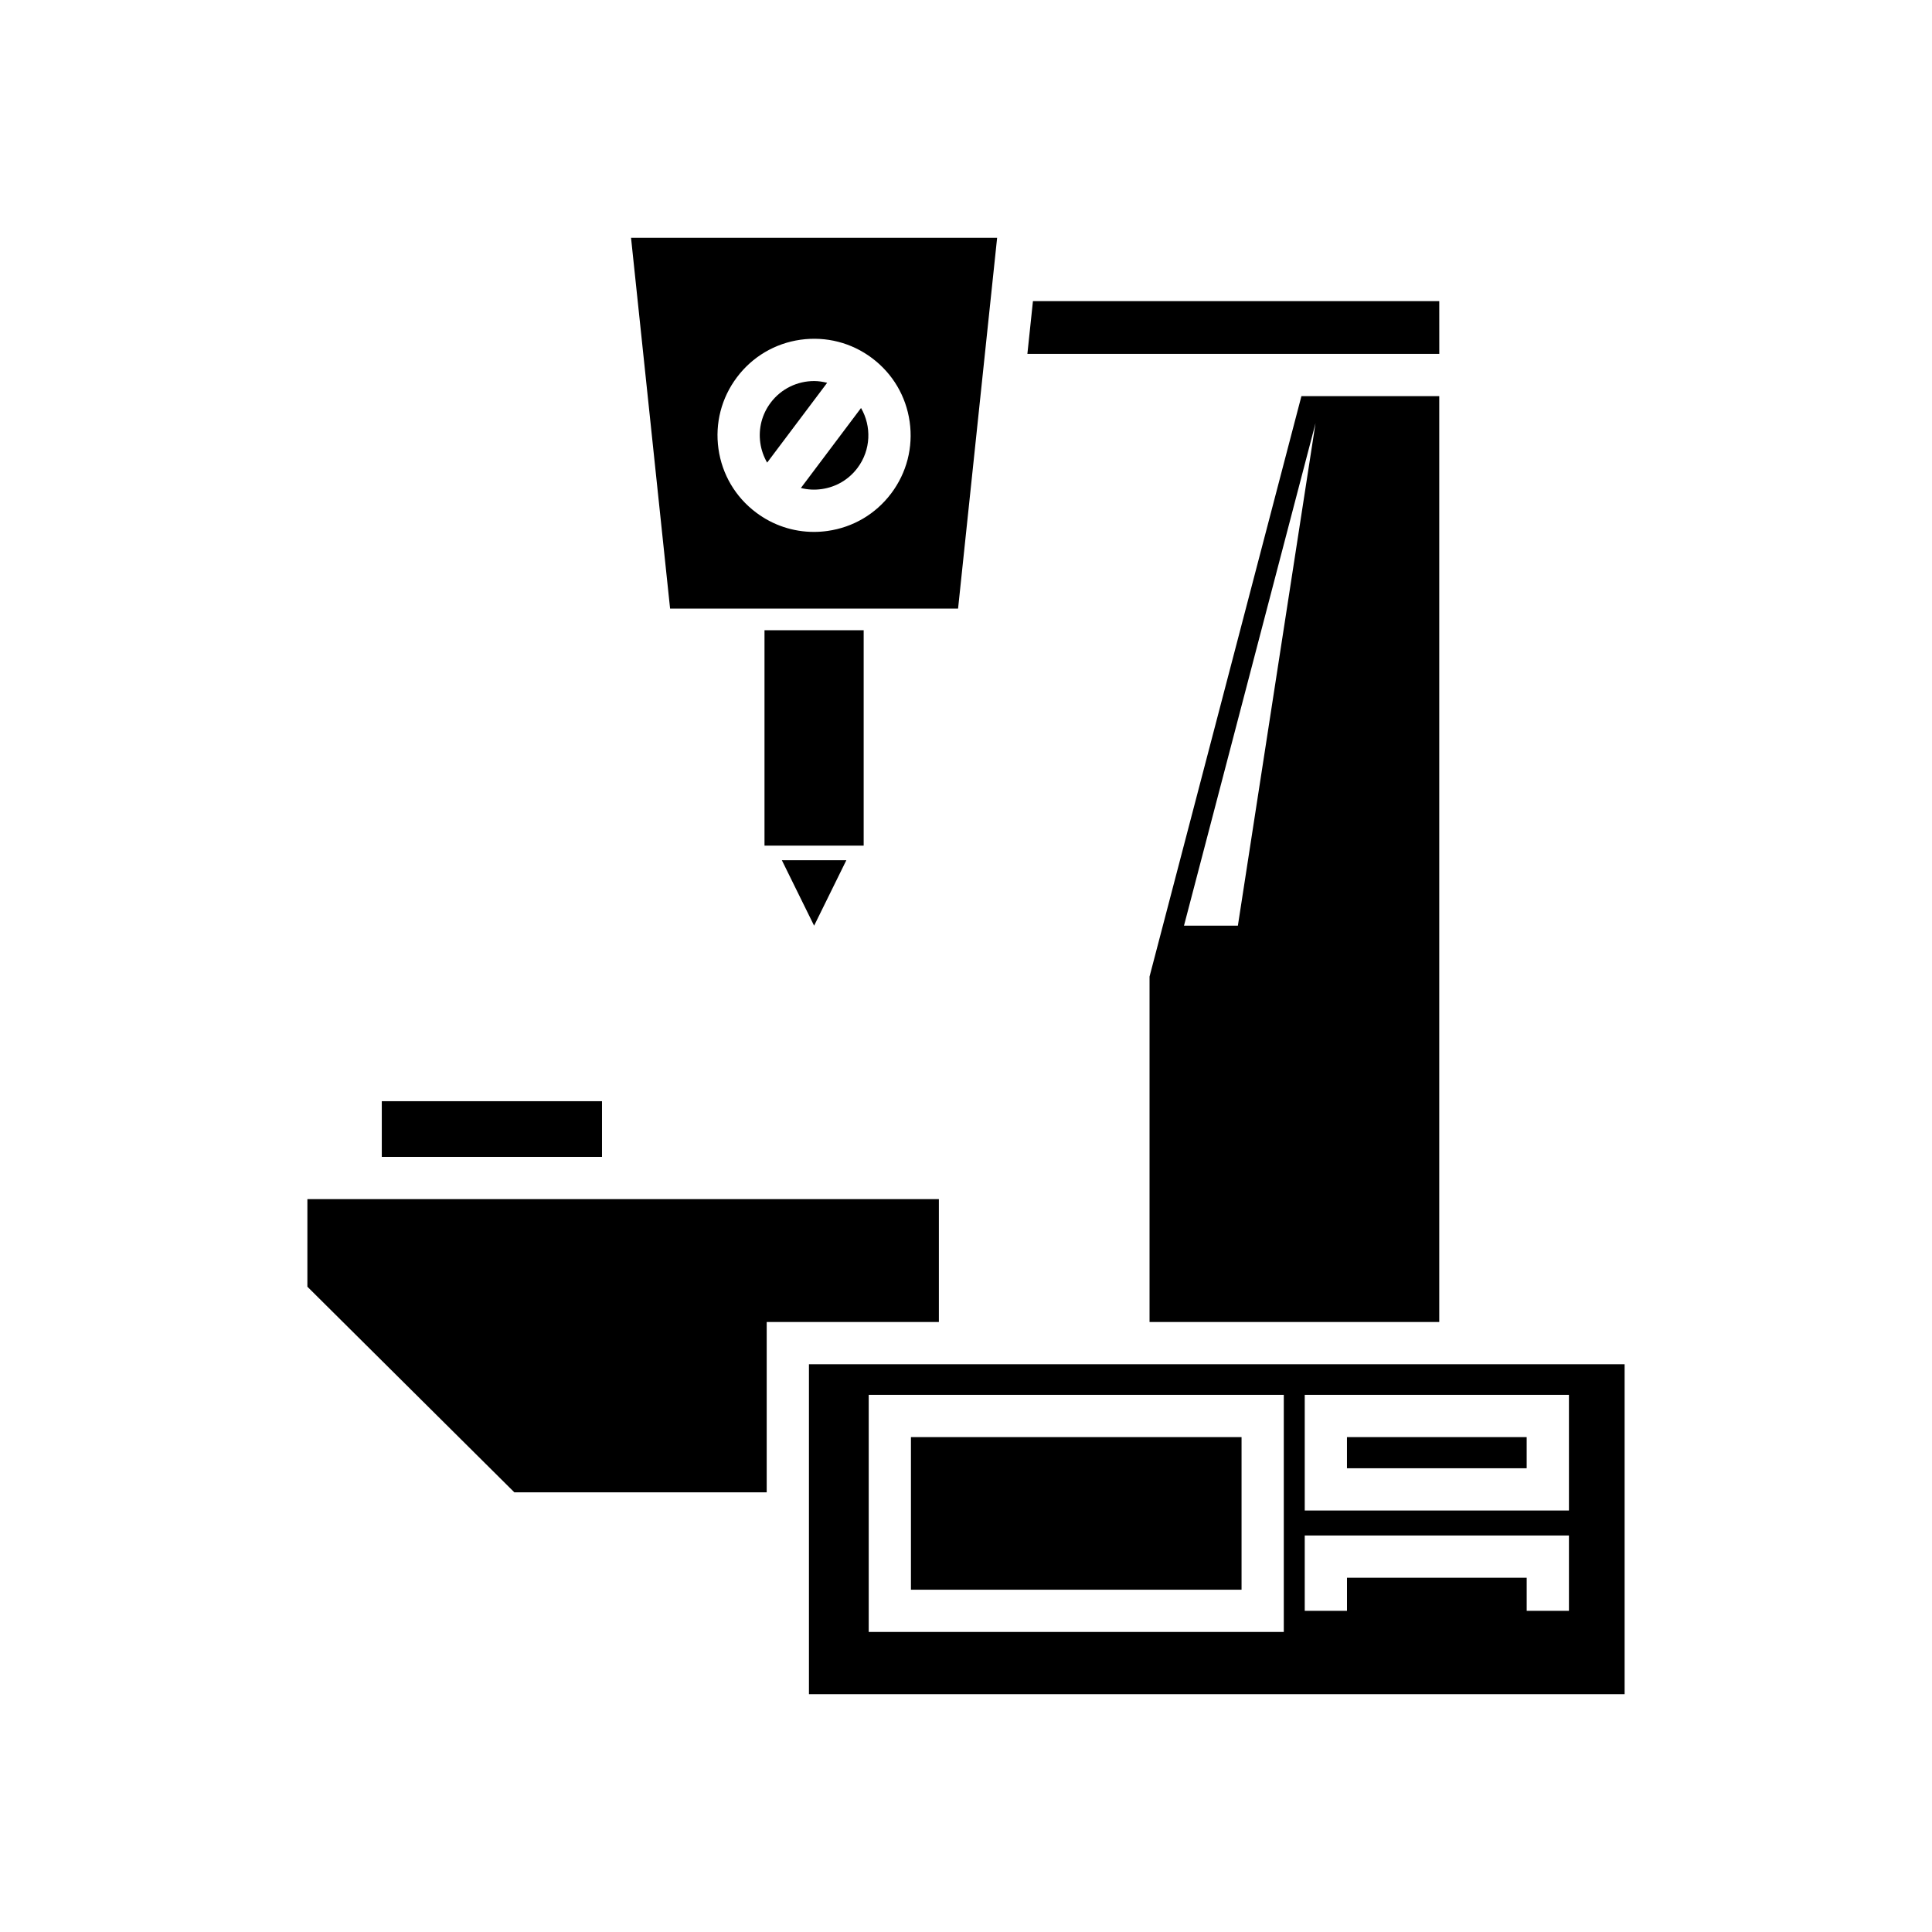 <?xml version="1.0" encoding="UTF-8"?>
<!-- Uploaded to: ICON Repo, www.svgrepo.com, Generator: ICON Repo Mixer Tools -->
<svg fill="#000000" width="800px" height="800px" version="1.1" viewBox="144 144 512 512" xmlns="http://www.w3.org/2000/svg">
 <g>
  <path d="m500.96 524.85h47.625v8.254h-47.625z"/>
  <path d="m385.41 524.85h87.613v40.441h-87.613z"/>
  <path d="m358.38 592.97h216.16v-87.434h-216.16zm131.39-79.316h70.016v30.645l-70.016 0.004zm0 37.266h70.016v19.969h-11.195v-8.773h-47.625v8.773h-11.195zm-115.55-37.266h110v62.836h-110z"/>
  <path d="m361.76 273.61c3.805-0.535 7.172-2.523 9.48-5.598 3.578-4.758 3.754-11.031 0.941-15.887l-15.938 21.199c1.777 0.453 3.644 0.559 5.516 0.285z"/>
  <path d="m347.3 266.6 15.906-21.156c-1.137-0.281-2.293-0.465-3.449-0.465-4.375 0-8.699 1.98-11.523 5.738-2.305 3.066-3.285 6.856-2.742 10.664 0.266 1.871 0.891 3.633 1.809 5.219z"/>
  <path d="m321.58 305.28h76.32l10.348-98.254h-97.016zm17.711-61.293c4.106-5.461 10.098-9 16.859-9.957 6.777-0.941 13.504 0.77 18.969 4.887 5.461 4.106 8.996 10.098 9.953 16.859 0.957 6.769-0.777 13.504-4.887 18.969-4.102 5.461-10.09 9-16.859 9.957-1.219 0.176-2.434 0.258-3.641 0.258-5.504 0-10.848-1.77-15.328-5.144-5.461-4.102-9-10.094-9.957-16.859-0.953-6.766 0.781-13.5 4.891-18.969z"/>
  <path d="m368.29 371.97h-17.09l8.547 17.348z"/>
  <path d="m346.6 311.02h26.281v57.082h-26.281z"/>
  <path d="m525.42 223.81h-107.68l-1.473 13.98h109.16z"/>
  <path d="m245.18 435.83h58.355v14.754h-58.355z"/>
  <path d="m225.46 484.99 54.844 54.488h66.879v-45.133h45.629v-32.566h-167.35z"/>
  <path d="m448.64 494.34h76.777v-245.36h-36.527l-40.25 153.82zm43.988-238.19-20.578 133.16h-14.281z"/>
 </g>
</svg>